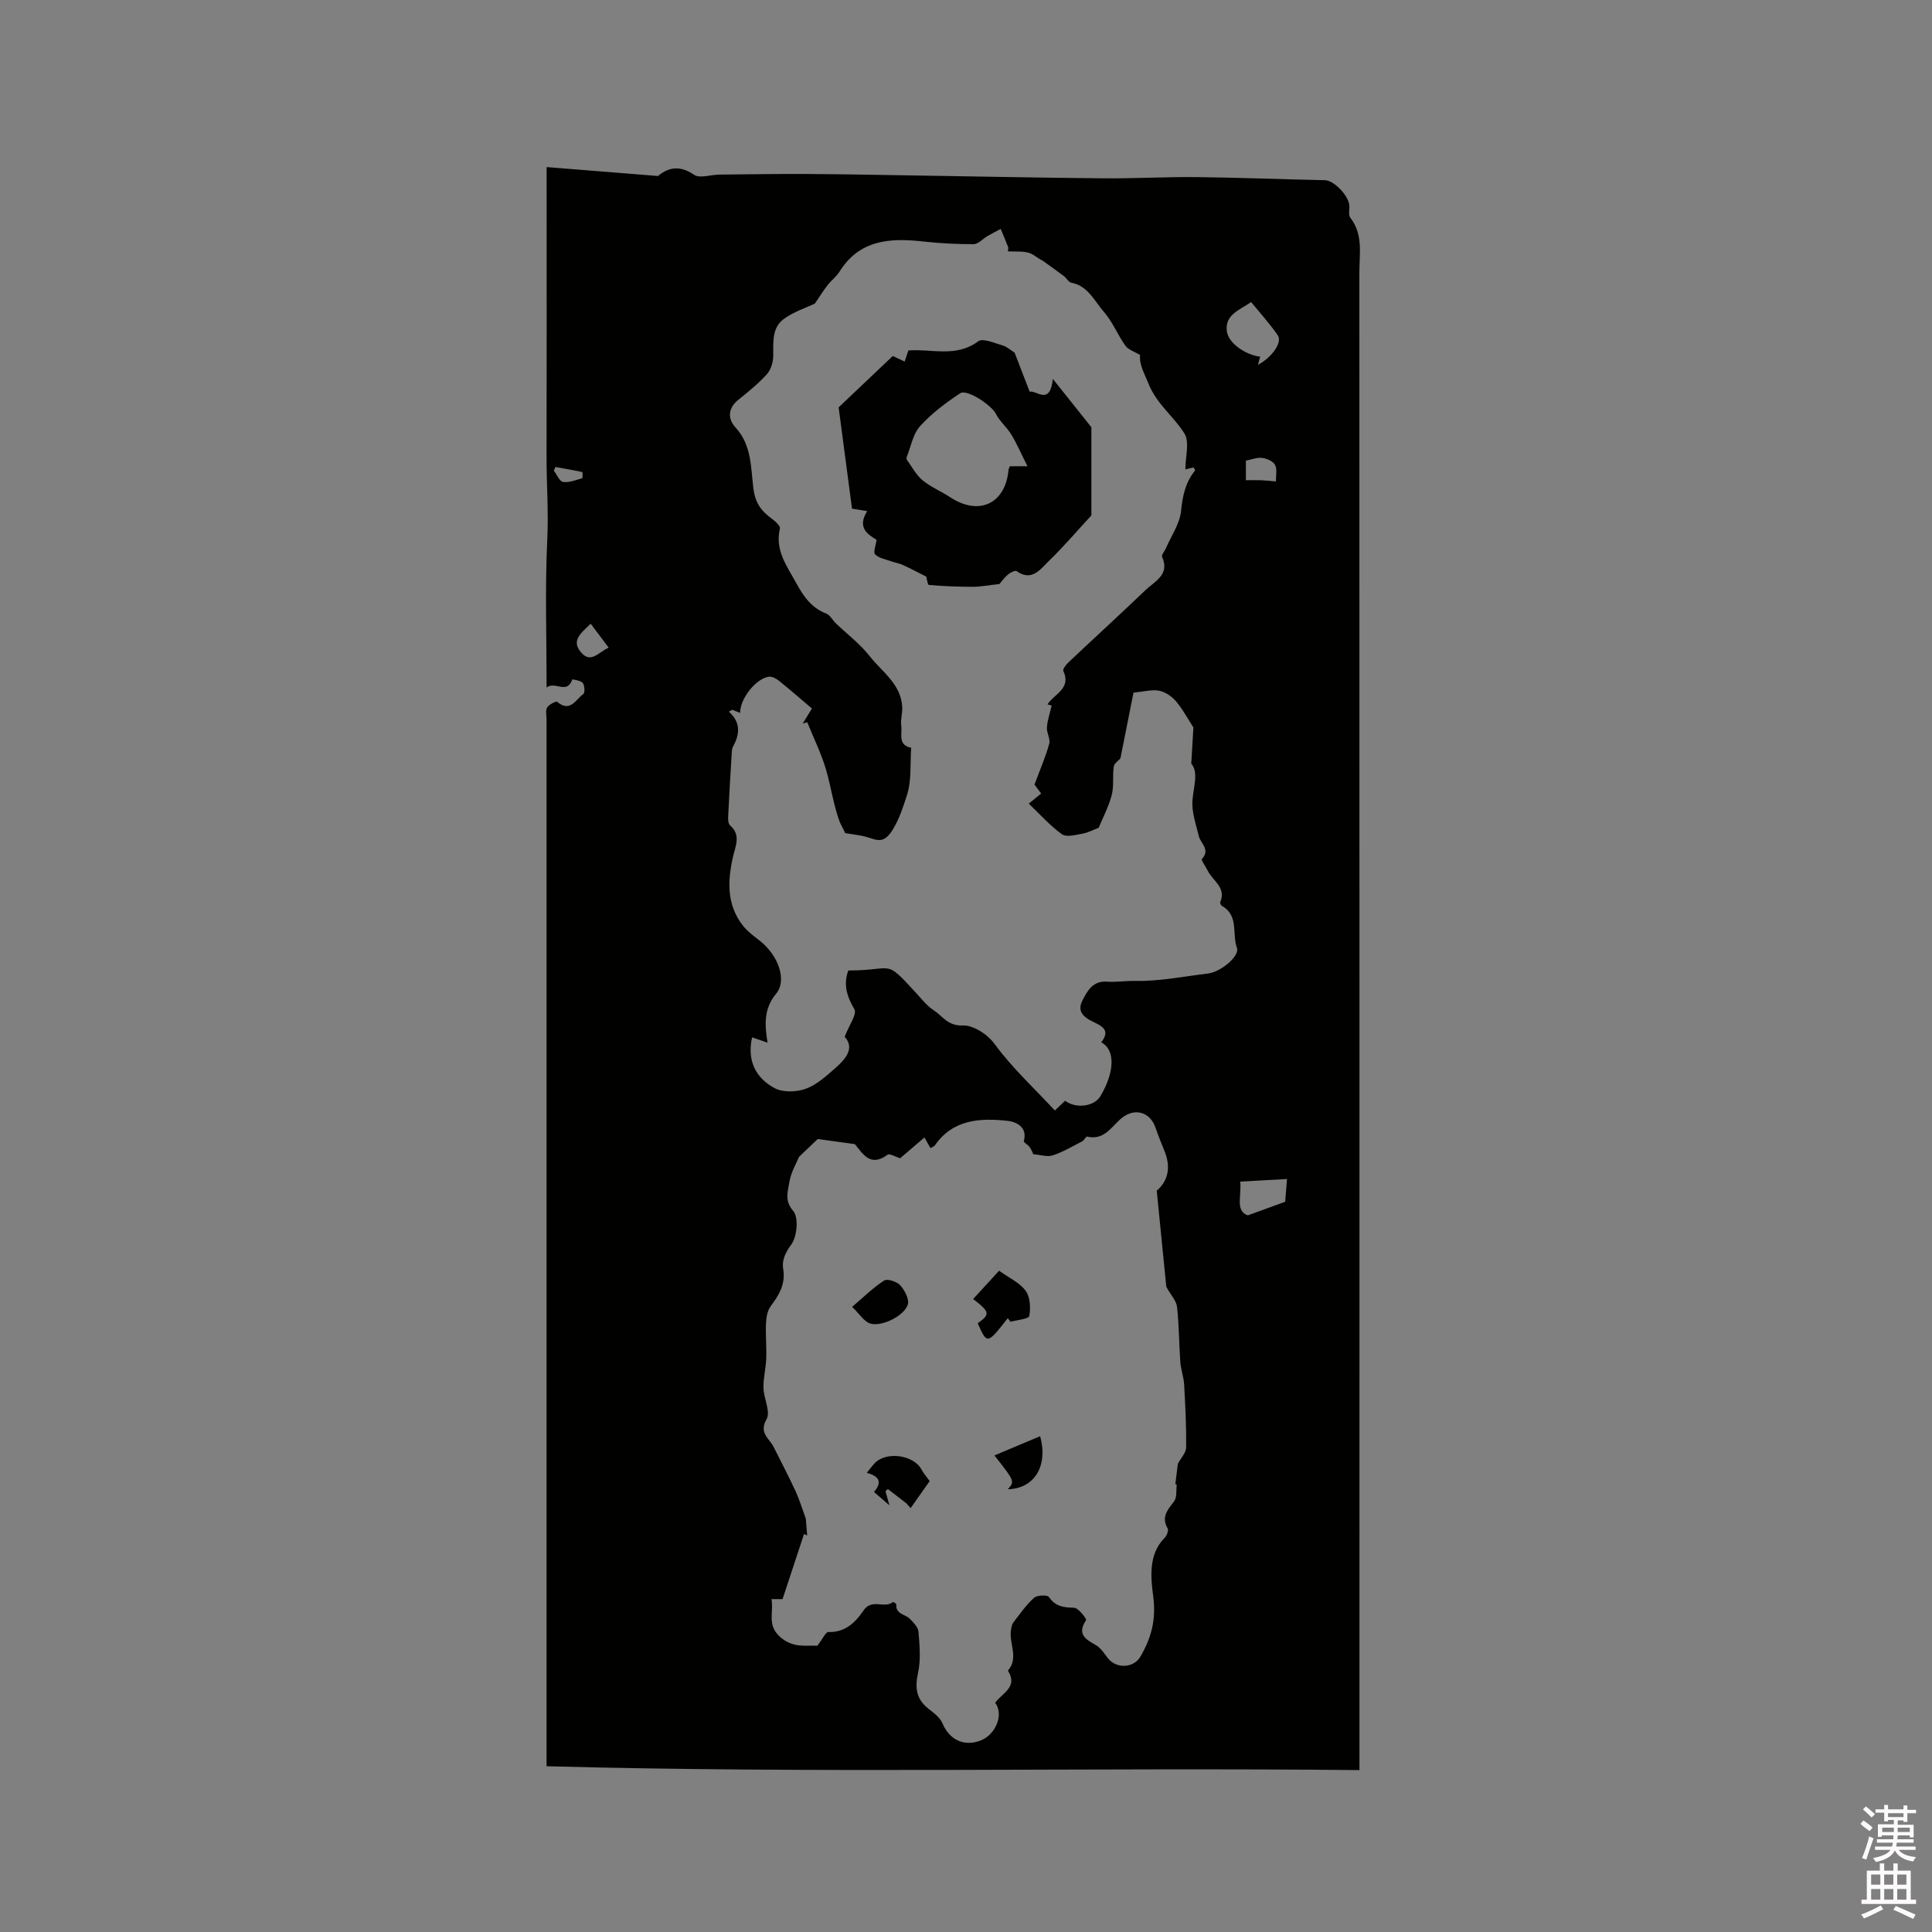<svg enable-background="new 0 0 400 400" viewBox="0 0 400 400" xmlns="http://www.w3.org/2000/svg"><rect x="0" y="0" width="400" height="400" fill="#808080" stroke="none"/><path d="m385.2 377.6.6-.7c.6.4 1.3.9 1.9 1.5l-.6.7c-.8-.5-1.4-1-1.9-1.5zm.3 7.1c.6-1.4 1.1-2.9 1.5-4.5.3.1.6.3.9.4-.5 1.4-1 2.9-1.5 4.4zm.2-10.1.6-.6c.7.5 1.3 1.1 1.9 1.6l-.7.7c-.6-.6-1.2-1.2-1.8-1.7zm8.4-.8h.8v.9h1.8v.7h-1.8v1.8h-.8v-.3h-1.2v.9h3.3v2.6h-.8v-.4h-2.5c0 .3 0 .6-.1.8h3.4v.7h-3.5c0 .3-.1.6-.1.8h4v.7h-3.5c.7.9 1.9 1.3 3.6 1.5-.2.2-.4.5-.6.9-1.9-.3-3.2-1.1-3.8-2.3-.5 1.1-1.8 2-3.9 2.4-.2-.3-.4-.5-.6-.8 1.9-.4 3.1-.9 3.6-1.7h-3.2v-.7h3.5c.1-.2.1-.5.2-.8h-3.3v-.7h3.4c0-.2 0-.5 0-.8h-2.4v.3h-.8v-2.6h3.3v-.9h-1.2v.3h-.8v-1.8h-1.8v-.7h1.8v-.9h.8v.9h3.2zm-4.4 5.5h2.4c0-.3 0-.6 0-.9h-2.4zm1.2-3.1h3.2v-.8h-3.2zm4.4 2.2h-2.4v.9h2.5v-.9z" fill="#fcfafa"/><path d="m389.2 385.8h.9v1.5h1.9v-1.5h.9v1.5h2.7v6h1.1v.9h-11.3v-.9h1.1v-6h2.7zm.2 8.7.5.8c-1.2.6-2.5 1.3-4 1.9-.2-.3-.3-.6-.6-.8 1.6-.6 3-1.3 4.1-1.9zm-2-4.3h1.9v-2.1h-1.9zm0 3.1h1.9v-2.2h-1.9zm2.7-3.1h1.9v-2.1h-1.9zm0 3.1h1.9v-2.2h-1.9zm2.4 1.3c1.4.6 2.7 1.2 4.1 1.8l-.5.9c-1.5-.7-2.8-1.4-4.1-1.9zm2.2-6.5h-1.9v2.1h1.9zm-1.9 5.2h1.9v-2.2h-1.9z" fill="#fcfafa"/><g fill="#010100"><path d="m113.17 142.35c0-10.54-.35-20.62.14-30.66.28-5.76-.17-11.46-.15-17.18.04-18.56.01-37.11.01-55.67 0-1.14 0-2.29 0-4.25 7.72.62 15.06 1.21 23.07 1.85 1.82-1.55 4.25-2.47 7.47-.25 1.17.8 3.42-.02 5.18-.04 6-.06 12-.16 17.99-.13 7.31.04 14.62.18 21.93.3 13.14.2 26.28.48 39.43.6 6.55.06 13.1-.32 19.65-.25 8.83.1 17.65.46 26.48.64 1.73.03 4.85 3.12 5 5.27.06.84-.24 1.93.18 2.47 2.72 3.47 1.89 7.48 1.89 11.33.03 101.69.02 203.38.02 305.07v5.03c-56.09-.57-111.99.73-168.3-.8 0-1.29 0-2.42 0-3.55 0-71.05 0-142.09 0-213.14 0-.85-.26-1.87.12-2.5s1.85-1.38 2.08-1.19c2.69 2.31 3.86-.51 5.41-1.61.36-.26.29-1.77-.12-2.29s-2.15-.76-2.16-.73c-1.1 3.21-3.6.26-5.32 1.68zm38.45 4.6c-.24.13-.48.26-.72.39 2.61 2.34 2.2 4.79.83 7.31-.19.35-.21.81-.23 1.23-.27 4.44-.54 8.87-.75 13.31-.03.57.05 1.38.41 1.7 2.25 1.99 1.15 4.14.62 6.41-1.15 4.99-1.38 9.96 2 14.3.95 1.22 2.27 2.19 3.5 3.15 3.91 3.06 5.7 8.23 3.41 10.98-2.61 3.14-2.37 6.56-1.77 10.15-1.1-.38-2.2-.76-3.21-1.11-1.09 4.92.83 8.44 4.63 10.5 1.72.93 4.51.85 6.44.17 2.27-.81 4.25-2.63 6.13-4.27 2.21-1.93 4.1-4.16 1.97-6.53.87-2.29 2.61-4.69 2.01-5.7-1.57-2.65-2.31-5.09-1.26-8.01 9.71.01 7.34-2.63 14.06 4.68 1.15 1.25 2.23 2.65 3.62 3.55 1.86 1.21 2.95 3.33 6.11 3.15 1.59-.09 4.68 1.35 6.55 3.9 3.59 4.9 8.15 9.09 12.43 13.71.95-.91 1.53-1.47 2.11-2.02 2.31 1.71 6.04 1.2 7.33-.97 3.01-5.07 3.06-9.62.16-11.13 1.99-2.56.14-3.36-1.83-4.32-1.66-.81-3.22-2-2.12-4.22 1.05-2.11 2.22-4.23 5.14-4.02 1.95.14 3.9-.19 5.85-.15 5.02.1 10.07-.94 15.1-1.54 2.6-.31 6.57-3.6 5.95-5.3-1.04-2.87.43-6.66-3.05-8.66-.22-.13-.49-.6-.42-.76 1.35-3.08-1.57-4.47-2.59-6.6-.4-.83-1.4-2.15-1.19-2.38 1.82-1.98-.29-3.22-.65-4.78-.58-2.44-1.5-4.98-1.3-7.39.25-2.96 1.28-5.81-.25-7.58.19-3.17.33-5.49.44-7.49-1.23-1.9-2.25-3.84-3.64-5.46-.86-1-2.21-1.91-3.47-2.15-1.49-.28-3.14.2-5.29.4-.87 4.37-1.81 9.1-2.71 13.62-.43.5-1.29 1.04-1.38 1.69-.28 1.96.07 4.06-.43 5.94-.65 2.45-1.87 4.74-2.69 6.73-1.14.43-2.21 1.02-3.35 1.22-1.42.25-3.33.79-4.26.12-2.46-1.76-4.51-4.1-6.86-6.34.98-.8 1.77-1.45 2.56-2.09-.67-.9-1.28-1.72-1.38-1.86 1.2-3.22 2.32-5.78 3.05-8.45.28-1.01-.57-2.28-.48-3.39.12-1.52.64-3.01.99-4.51-.29-.08-.58-.17-.86-.25 1.37-2.16 4.98-3.25 3.27-6.92-.17-.36.57-1.31 1.08-1.79 5.3-5 10.68-9.92 15.95-14.96 1.91-1.83 5.07-3.16 3.42-6.88-.17-.38.49-1.11.75-1.69 1.12-2.6 2.91-5.13 3.18-7.82.32-3.15.9-5.92 2.9-8.36.05-.06-.16-.35-.31-.64-.68.17-1.37.34-1.7.42 0-2.66.9-5.66-.19-7.43-2.21-3.57-5.76-6.06-7.47-10.38-.8-2.03-1.92-3.84-1.72-5.88-1.18-.72-2.43-1.08-3.03-1.91-1.62-2.27-2.68-5-4.5-7.07-1.95-2.23-3.25-5.34-6.72-5.99-.57-.11-.97-.95-1.51-1.36-1.43-1.08-2.9-2.12-4.36-3.17-1.15-.55-2-1.43-3.01-1.69-1.33-.34-2.78-.2-4.25-.27.02-.3.16-.64.06-.9-.48-1.26-1.02-2.49-1.54-3.74-.9.48-1.81.94-2.69 1.45-.99.57-1.94 1.7-2.91 1.7-3.5.02-7.02-.18-10.5-.56-6.82-.75-13.12-.38-17.26 6.24-.66 1.05-1.73 1.84-2.5 2.84-.89 1.15-1.66 2.38-2.61 3.78-1.89.91-4.48 1.72-6.52 3.26-2.43 1.84-2.06 4.85-2.1 7.64-.02 1.27-.5 2.83-1.33 3.74-1.75 1.93-3.81 3.61-5.86 5.25-2.24 1.78-2.25 4-.62 5.76 3.37 3.65 3.16 8.35 3.7 12.6.39 3.09 1.65 4.73 3.84 6.31.71.51 1.78 1.51 1.65 2.03-1.07 4.51 1.46 7.74 3.41 11.33 1.52 2.78 3.14 5.07 6.18 6.26.8.31 1.3 1.35 1.98 2.01 2.35 2.26 5.02 4.26 7.01 6.8 2.59 3.29 6.57 5.83 6.75 10.65.05 1.24-.39 2.52-.21 3.73.25 1.67-.79 4.06 2.06 4.59-.24 3.34.11 6.87-.91 9.94-.75 2.27-1.5 4.72-2.9 7.01-1.86 3.03-3.21 2.18-5.37 1.54-1.39-.41-2.86-.53-4.48-.82-.25-.52-.69-1.39-1.12-2.27-1.29-3.42-1.78-7.19-2.83-10.8-.99-3.39-2.58-6.59-3.91-9.88-.31.09-.63.19-.94.28.46-.76.92-1.51 1.91-3.12-2.28-1.93-4.52-3.89-6.83-5.75-.57-.46-1.45-.93-2.11-.83-2.7.39-5.99 4.63-5.92 7.49-.55-.23-1.08-.44-1.62-.65zm17.6 193.79c1.13-1.46 1.74-2.87 2.29-2.85 3.49.13 5.66-2.06 7.27-4.45 1.73-2.58 4.34-.31 6.08-1.76.07-.05.73.34.71.49-.16 2.08 1.87 2.01 2.81 2.99.75.78 1.72 1.75 1.79 2.71.22 2.8.5 5.73-.09 8.43-.68 3.1-.43 5.45 2.14 7.47 1.11.87 2.41 1.83 2.92 3.05 1.4 3.33 4.36 4.84 7.8 3.57 3.22-1.19 4.95-5.47 3.1-7.84 1.37-2 4.84-3.24 2.63-6.66 2.29-2.6.26-5.53.62-8.27.08-.59.18-1.27.52-1.71 1.35-1.77 2.65-3.63 4.28-5.1.63-.57 2.76-.64 3.08-.17 1.35 1.98 3.02 2.18 5.19 2.22.9.02 2.66 2.33 2.5 2.57-1.89 2.84-.21 3.92 1.99 5.15 1.03.58 1.76 1.74 2.52 2.72 1.73 2.24 5.35 2.1 6.75-.33 2.22-3.85 3.27-7.52 2.65-12.41-.46-3.59-1.15-8.65 2.35-12.16.45-.45.87-1.55.63-1.96-1.39-2.41.04-3.88 1.35-5.64.61-.82.38-2.25.53-3.41-.1-.04-.19-.08-.29-.11.19-1.5.37-3 .52-4.21.65-1.22 1.71-2.3 1.72-3.4.05-4.35-.17-8.71-.42-13.05-.09-1.55-.67-3.07-.79-4.62-.27-3.8-.25-7.63-.68-11.41-.14-1.29-1.27-2.46-2.22-4.17-.6-6.03-1.27-12.78-1.98-19.91 2.32-1.96 2.98-4.81 1.63-8.14-.65-1.61-1.31-3.22-1.87-4.86-1.13-3.33-4.35-4.21-7.02-2.02-2.1 1.72-3.6 4.68-7.15 3.83-.25-.06-.62.78-1.04.99-2 1.03-3.96 2.2-6.08 2.9-1.11.37-2.51-.12-4.03-.24-.09-.19-.34-.88-.74-1.46-.33-.49-1.29-.98-1.22-1.26.86-3.02-1.79-4.03-3.34-4.19-5.68-.61-11.34-.35-15.09 5.1-.1.15-.33.21-.89.56-.37-.66-.79-1.41-1.25-2.22-1.94 1.66-3.54 3.03-5.03 4.3-.98-.29-2.19-1.04-2.62-.72-3.57 2.63-5.11-.2-6.76-2.2-2.94-.41-5.71-.79-7.69-1.06-1.55 1.47-2.52 2.4-3.88 3.7-.53 1.33-1.68 3.21-1.99 5.23-.3 1.9-1.08 3.79.81 5.99 1.14 1.33.8 5.27-.41 6.92-1.26 1.72-1.98 3.31-1.68 5.05.53 3.19-.87 5.41-2.61 7.76-.68.92-.9 2.33-.95 3.53-.11 2.41.14 4.83.05 7.23-.07 2.04-.62 4.08-.57 6.11.05 2.2 1.51 4.94.64 6.47-1.65 2.9.56 3.97 1.45 5.74 1.52 3.04 3.1 6.05 4.53 9.13.8 1.73 1.35 3.58 2.14 5.72.07.88.18 2.2.29 3.51-.22-.11-.44-.21-.65-.32-1.49 4.52-2.98 9.03-4.45 13.49-.92 0-1.59 0-2.3 0 .53 2.73-1.01 5.38 1.83 7.86 2.77 2.41 5.45 1.62 7.67 1.8zm89.81-278.2c-2.46 1.7-5.52 2.63-5.01 6.13.35 2.41 3.94 4.86 6.89 5.17-.14.5-.28 1-.47 1.7 2.98-1.59 5.1-4.69 4.11-6.12-1.61-2.34-3.54-4.46-5.52-6.88zm-2.26 182.1c.34 2.84-1.1 6.07 1.58 6.99 3.29-1.2 5.72-2.09 7.73-2.82.12-1.47.23-2.88.38-4.71-3.02.17-6.35.35-9.69.54zm1.18-149.27v4.05c1.2 0 2.19-.03 3.18.01 1.01.04 2.02.16 3.04.25-.03-1.16.3-2.51-.19-3.43-.4-.77-1.72-1.33-2.69-1.45-1.07-.12-2.22.36-3.34.57zm-135.65 33.77c-2.18 2.05-3.98 3.5-2.08 5.83 2.09 2.55 3.56.11 5.8-.88-1.31-1.75-2.43-3.24-3.72-4.95zm-7.31-32.45c-.11.25-.21.5-.32.75.63.82 1.17 2.23 1.9 2.34 1.27.19 2.66-.4 3.97-.77.12-.03.1-1.26 0-1.28-1.84-.4-3.7-.71-5.55-1.04z"/><path d="m191.77 119.38c-1.82-.91-3.32-1.72-4.87-2.42-.81-.36-1.72-.5-2.56-.8-1.1-.4-2.42-.62-3.16-1.39-.42-.43.14-1.81.3-3.01-1.87-1.14-4.07-2.56-1.93-5.94-1.28-.21-2.37-.38-3.15-.51-.86-6.54-1.72-13-2.77-20.97 3.11-2.95 7.1-6.73 11.2-10.63.81.38 1.52.71 2.47 1.15.28-.82.52-1.56.77-2.3 4.83-.38 9.87 1.52 14.47-1.9.96-.71 3.38.39 5.07.87.87.25 1.61.95 2.45 1.48.94 2.43 1.99 5.14 3.12 8.08 1.42-.33 4.21 2.98 4.8-2.64 2.92 3.66 5.36 6.72 7.98 10.01v18.24c-2.92 3.16-5.73 6.48-8.85 9.49-1.72 1.66-3.48 4.3-6.63 2.05-.3-.21-1.36.32-1.84.75-.86.77-1.55 1.73-1.72 1.93-2.34.25-3.94.57-5.54.57-3.02 0-6.05-.12-9.06-.38-.28-.03-.44-1.37-.55-1.73zm20.96-22.85c-1.36-2.7-2.24-4.74-3.38-6.61-.92-1.51-2.4-2.7-3.17-4.26-.83-1.68-5.93-5.2-7.4-4.23-2.98 1.97-5.91 4.17-8.29 6.8-1.48 1.64-1.9 4.24-2.77 6.41-.07.17-.03.47.07.61 1.04 1.43 1.9 3.1 3.22 4.19 1.7 1.4 3.83 2.27 5.7 3.5 5.98 3.93 11.45 1.38 12.1-5.68.02-.2.14-.38.27-.73z"/><path d="m208.65 272.91c-4.27 5.45-4.27 5.45-6.22 1.06 2.61-1.86 2.54-2.34-.95-5.02 1.75-1.91 3.48-3.8 5.37-5.86 1.98 1.43 4.21 2.43 5.49 4.14.96 1.29 1.07 3.56.76 5.24-.11.61-2.52.81-3.88 1.19-.2-.24-.38-.49-.57-.75z"/><path d="m187.6 311.2c-1.26-.97-2.52-1.94-3.78-2.91-.16.15-.33.3-.49.45.22.78.43 1.55.82 2.93-1.34-1.16-2.19-1.9-3.2-2.78 1.74-1.97 1.13-3.27-1.5-3.95.56-.69 1.04-1.34 1.59-1.94 2.35-2.58 8.09-1.82 9.74 1.24.46.84 1.11 1.58 1.7 2.4-1.11 1.57-2.53 3.58-3.95 5.6-.31-.35-.62-.69-.93-1.04z"/><path d="m176.43 270.57c2.3-1.95 4.3-3.95 6.62-5.45.67-.43 2.65.22 3.34.99.92 1.03 1.9 2.88 1.56 3.98-.71 2.35-5.47 4.69-7.81 3.92-1.31-.44-2.25-2.04-3.71-3.44z"/><path d="m205.89 301.33c3.35-1.41 6.4-2.7 9.46-3.98 1.68 6.14-1.13 10.83-6.7 10.99 1.46-1.64 1.46-1.64-2.76-7.01z"/></g></svg>